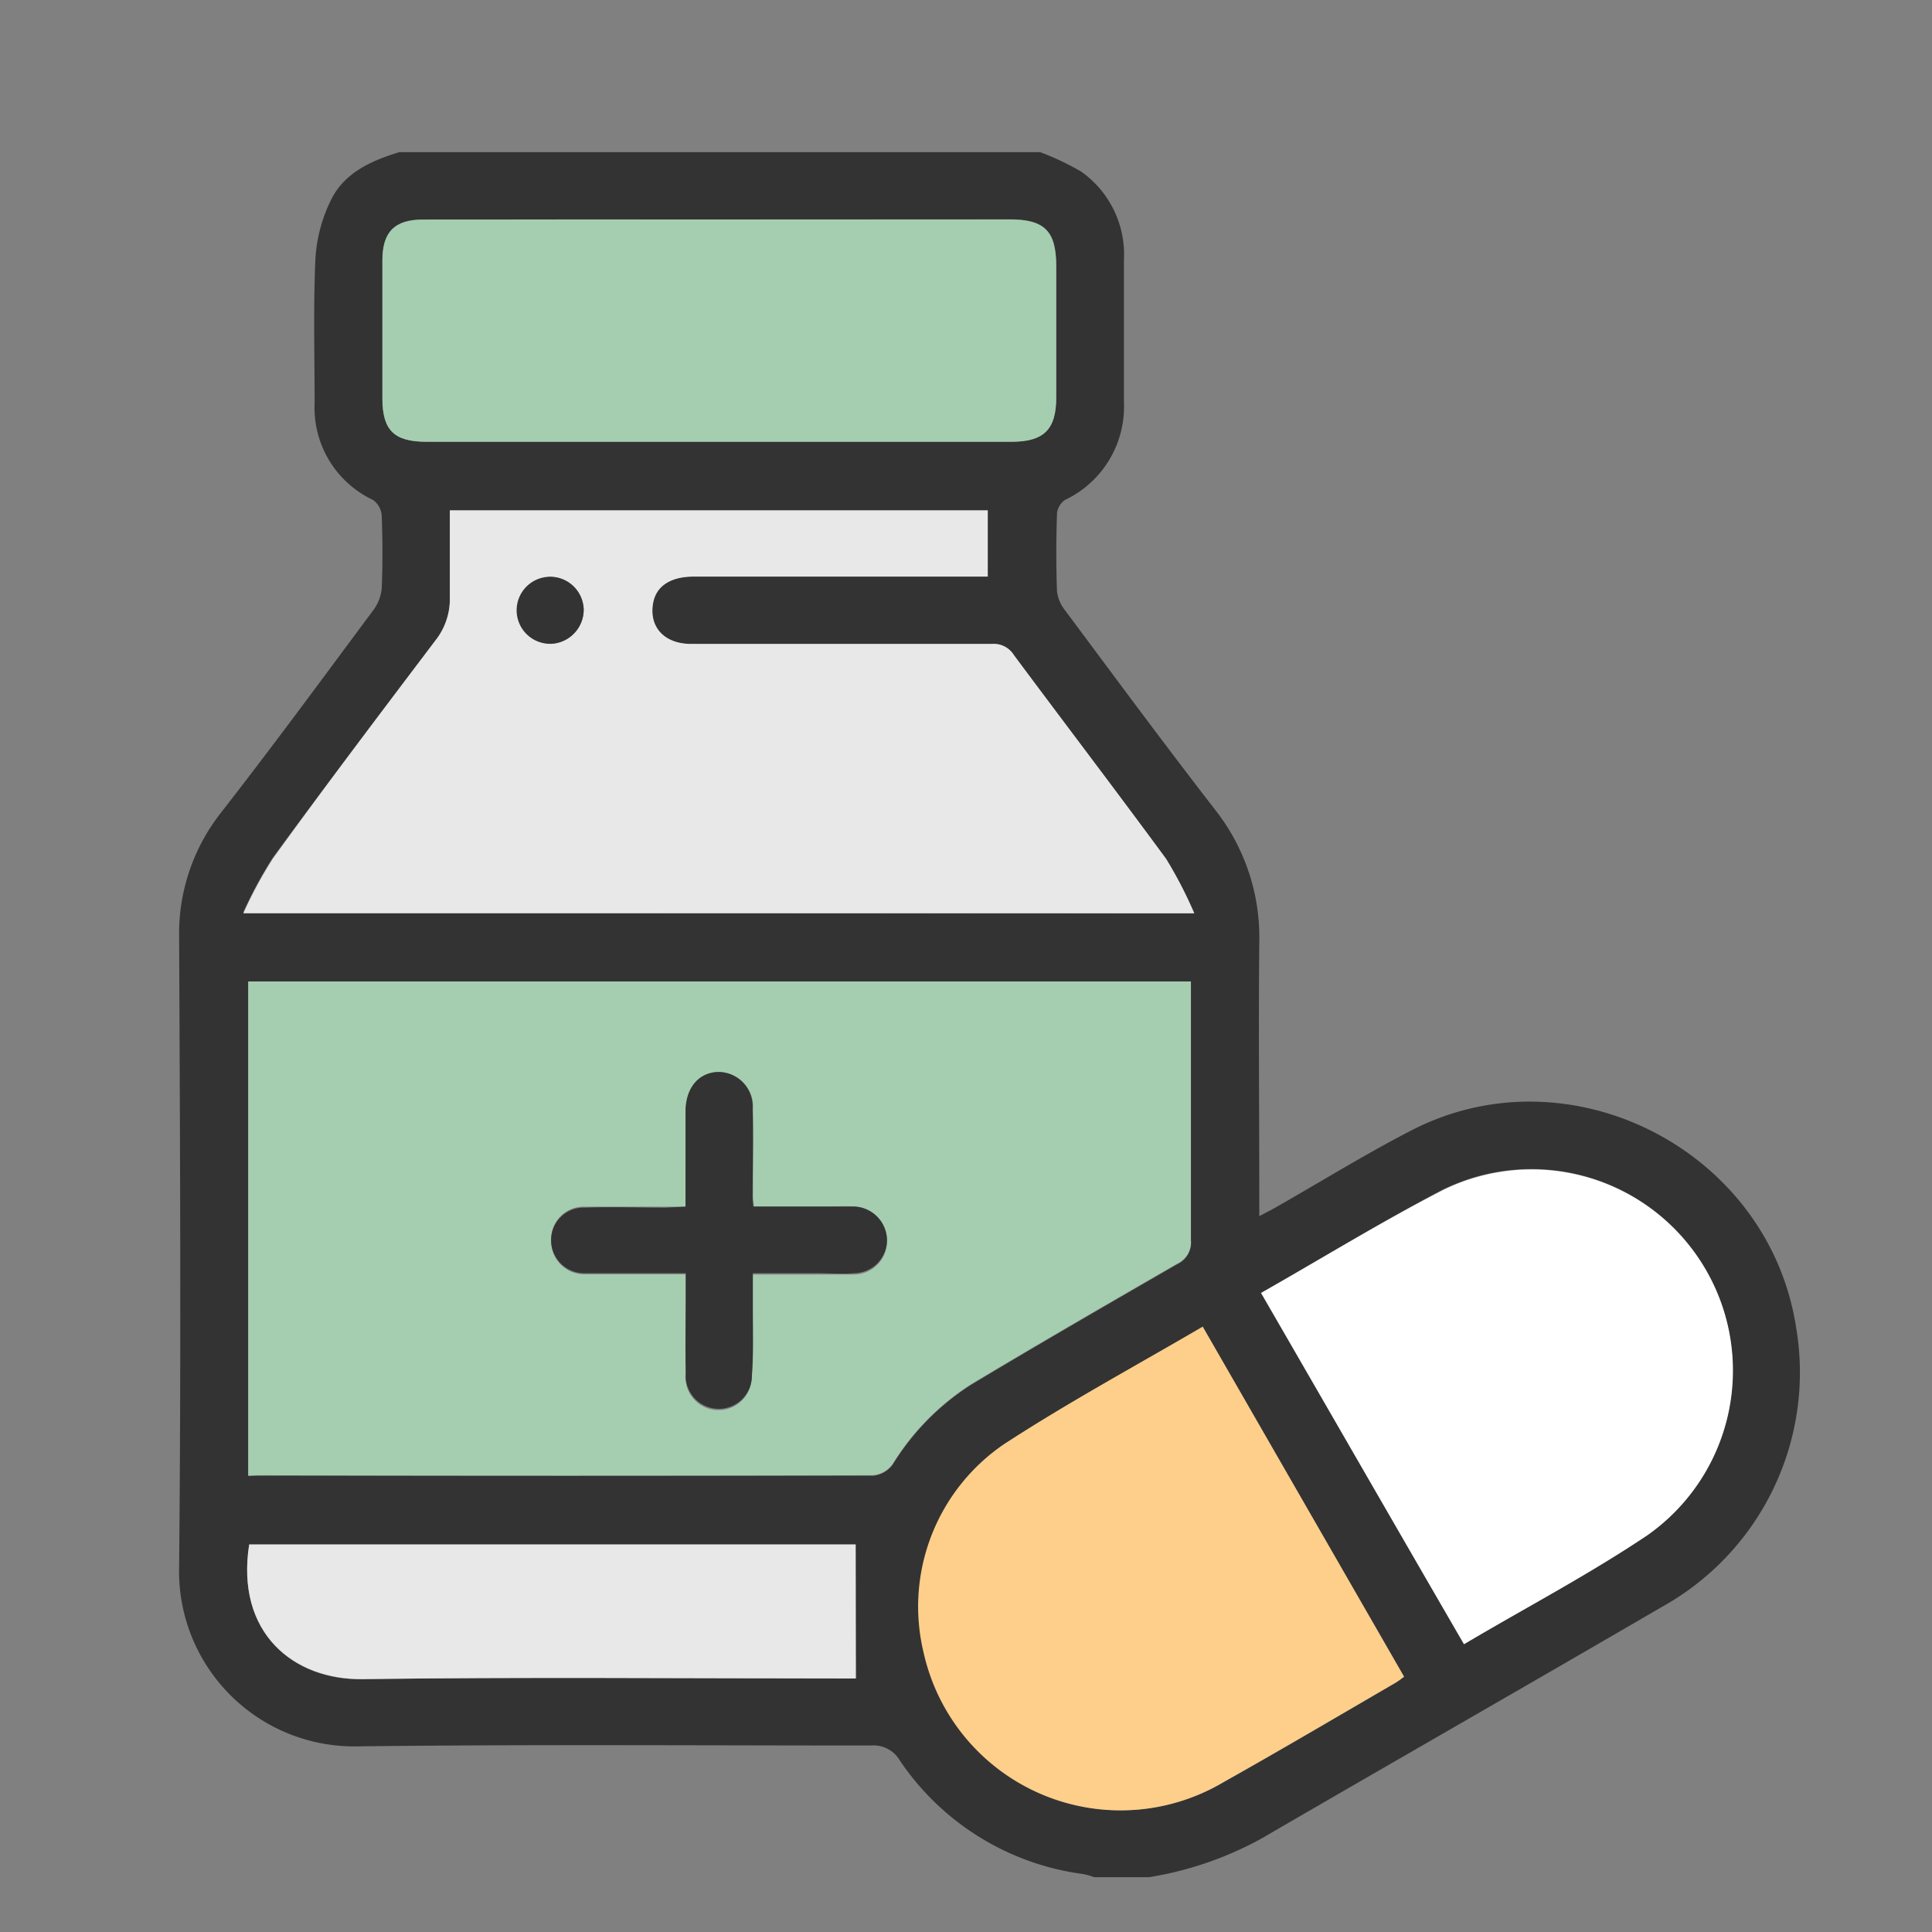 <svg id="Capa_1" data-name="Capa 1" xmlns="http://www.w3.org/2000/svg" viewBox="0 0 141.73 141.73"><rect x="0" y="0" width="141.73" height="141.73" fill="#808080" stroke="none"/><defs><style>.cls-1{fill:#333;}.cls-2{fill:#a5ceb0;}.cls-3{fill:#e8e8e8;}.cls-4{fill:#fdcf8a;}.cls-5{fill:#fff;}</style></defs><title>iconos perecederos</title><path class="cls-1" d="M76.3,11.16a19.76,19.76,0,0,1,3,1.42,7.44,7.44,0,0,1,3.15,6.5q0,5.19,0,10.38a7.58,7.58,0,0,1-4.31,7.21,1.36,1.36,0,0,0-.6,1c-.06,1.89-.07,3.79,0,5.68a2.73,2.73,0,0,0,.59,1.42c3.64,4.89,7.26,9.79,11,14.62a15.12,15.12,0,0,1,3.25,9.73c-.06,6.18,0,12.36,0,18.54v1.56c.54-.29.92-.48,1.3-.7,3.28-1.87,6.51-3.87,9.87-5.6,11.63-6,26.16,1.45,28.2,14.39a19.68,19.68,0,0,1-9.85,20.58c-9.78,5.7-19.6,11.31-29.39,17a25.44,25.44,0,0,1-8.23,2.82h-4a6.15,6.15,0,0,0-.81-.23A19.24,19.24,0,0,1,66,129.13a2.22,2.22,0,0,0-2.1-1.08c-12.51,0-25-.09-37.55.06a12.85,12.85,0,0,1-13.21-13.19c.15-15.4.07-30.8,0-46.21a14.33,14.33,0,0,1,3-9C20,54.76,23.64,49.8,27.32,44.85A3.26,3.26,0,0,0,28,43.21c.08-1.81.07-3.62,0-5.43a1.53,1.53,0,0,0-.65-1.11,7.48,7.48,0,0,1-4.27-7.1c0-3.54-.1-7.09.06-10.62a11.25,11.25,0,0,1,1.16-4.32c1-2,3-2.86,5-3.47Zm-58.09,97.1.74,0q22.56,0,45.11,0a2,2,0,0,0,1.43-.82,18.36,18.36,0,0,1,5.75-5.85c5-3,10.07-5.93,15.13-8.85a1.74,1.74,0,0,0,1-1.73c0-5.93,0-11.87,0-17.8V72H18.21ZM87.61,67a31,31,0,0,0-2.08-4c-3.68-5-7.45-10-11.16-14.94a1.74,1.74,0,0,0-1.62-.83c-4.49,0-9,0-13.46,0-2.89,0-5.77,0-8.65,0-1.89,0-3-1.19-2.77-2.84.18-1.34,1.24-2.09,3-2.1H72.46V37.44H33c0,2.18,0,4.28,0,6.37A4.9,4.9,0,0,1,31.93,47c-4,5.29-8,10.57-11.92,15.92a31.55,31.55,0,0,0-2.16,4Zm.62,30.35c-5,2.9-9.88,5.56-14.56,8.6a14.42,14.42,0,0,0-5.87,15.3,14.8,14.8,0,0,0,22,9.47c4.24-2.38,8.42-4.85,12.62-7.29A7.45,7.45,0,0,0,103,123ZM52.81,16.1q-10.87,0-21.75,0c-2.1,0-3,.9-3,3q0,5.07,0,10.14c0,2.33.87,3.16,3.24,3.16q21.45,0,42.89,0c2.39,0,3.3-.88,3.3-3.26,0-3.21,0-6.43,0-9.64,0-2.56-.86-3.41-3.41-3.41Zm39.7,78.75c5,8.63,9.89,17.13,14.87,25.74,4.57-2.68,9.17-5.09,13.46-8a14.76,14.76,0,0,0-15-25.32C101.37,89.61,97.05,92.27,92.51,94.85ZM62.77,113.3H18.28c-1,6.5,3.26,10,8.35,9.88,11.65-.16,23.3-.05,35-.05h1.19Z"/><path class="cls-2" d="M18.21,108.26V72H87.36v1.17c0,5.93,0,11.87,0,17.8a1.74,1.74,0,0,1-1,1.73c-5.06,2.92-10.12,5.84-15.13,8.85a18.36,18.36,0,0,0-5.75,5.85,2,2,0,0,1-1.43.82q-22.56.06-45.11,0ZM50.29,88.52H48.81c-2,0-4,0-5.93,0A2.38,2.38,0,0,0,40.43,91a2.42,2.42,0,0,0,2.39,2.48c.53,0,1.07,0,1.61,0h5.86V95c0,1.93,0,3.87,0,5.8a2.43,2.43,0,1,0,4.85.21c.12-1.59.06-3.2.07-4.81,0-.88,0-1.76,0-2.7h4.64c1,0,1.9,0,2.84,0A2.44,2.44,0,0,0,65.07,91a2.5,2.5,0,0,0-2.42-2.49c-.57-.05-1.15,0-1.72,0H55.3c0-.34-.06-.5-.06-.67,0-2.18,0-4.36,0-6.54a2.53,2.53,0,0,0-2.52-2.66c-1.41,0-2.34,1.1-2.4,2.75,0,.33,0,.66,0,1Z"/><path class="cls-3" d="M87.61,67H17.85a31.55,31.55,0,0,1,2.16-4C23.93,57.57,27.93,52.29,31.93,47A4.9,4.9,0,0,0,33,43.81c0-2.09,0-4.19,0-6.37H72.46V42.3H50.89c-1.78,0-2.84.76-3,2.1-.22,1.65.88,2.82,2.77,2.84,2.88,0,5.76,0,8.65,0,4.49,0,9,0,13.46,0a1.74,1.74,0,0,1,1.62.83c3.71,5,7.48,9.93,11.16,14.94A31,31,0,0,1,87.61,67ZM42.82,44.73a2.5,2.5,0,0,0-2.48-2.41,2.46,2.46,0,0,0,.08,4.91A2.51,2.51,0,0,0,42.82,44.73Z"/><path class="cls-4" d="M88.23,97.32,103,123a7.45,7.45,0,0,1-.62.44c-4.2,2.44-8.38,4.91-12.62,7.29a14.8,14.8,0,0,1-22-9.47,14.42,14.42,0,0,1,5.87-15.3C78.35,102.88,83.28,100.22,88.23,97.32Z"/><path class="cls-2" d="M52.81,16.1H74.07c2.55,0,3.4.85,3.41,3.41,0,3.21,0,6.43,0,9.64,0,2.38-.91,3.26-3.3,3.26q-21.45,0-42.89,0c-2.37,0-3.23-.83-3.24-3.16q0-5.07,0-10.14c0-2.11.91-3,3-3Q41.94,16.09,52.81,16.1Z"/><path class="cls-5" d="M92.51,94.85c4.54-2.58,8.86-5.24,13.35-7.55a14.76,14.76,0,0,1,15,25.32c-4.29,2.88-8.89,5.29-13.46,8C102.4,112,97.5,103.48,92.51,94.85Z"/><path class="cls-3" d="M62.77,113.3v9.83H61.58c-11.65,0-23.3-.11-34.95.05-5.09.07-9.37-3.38-8.35-9.88Z"/><path class="cls-1" d="M50.29,88.52V82.39c0-.33,0-.66,0-1,.06-1.65,1-2.71,2.4-2.75a2.53,2.53,0,0,1,2.52,2.66c.07,2.18,0,4.36,0,6.54,0,.17,0,.33.06.67h5.63c.57,0,1.15,0,1.72,0A2.5,2.5,0,0,1,65.07,91a2.44,2.44,0,0,1-2.36,2.4c-.94.08-1.89,0-2.84,0H55.23c0,.94,0,1.82,0,2.7,0,1.61.05,3.22-.07,4.81a2.43,2.43,0,1,1-4.85-.21c-.05-1.93,0-3.87,0-5.8v-1.5H44.43c-.54,0-1.08,0-1.61,0A2.42,2.42,0,0,1,40.43,91a2.38,2.38,0,0,1,2.45-2.41c2-.07,4,0,5.93,0Z"/><path class="cls-1" d="M42.82,44.73a2.51,2.51,0,0,1-2.4,2.5,2.46,2.46,0,1,1,2.4-2.5Z"/></svg>